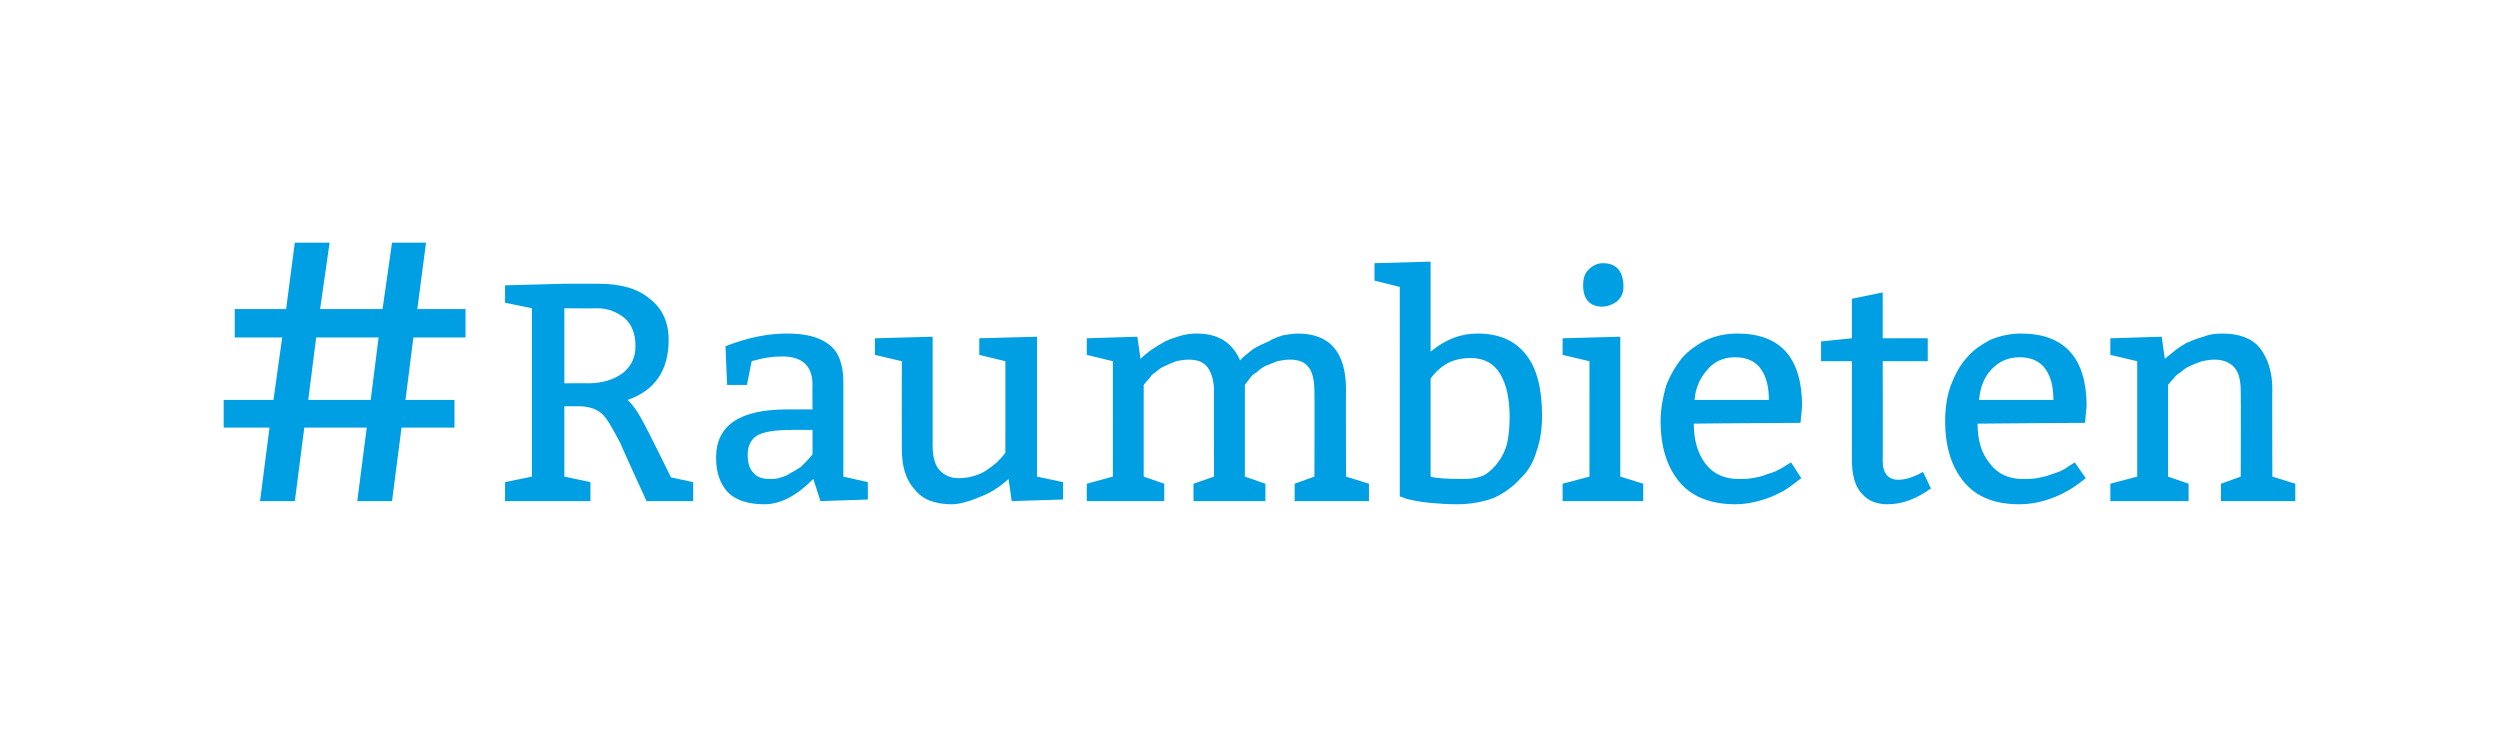 <?xml version="1.0" standalone="no"?><!DOCTYPE svg PUBLIC "-//W3C//DTD SVG 1.1//EN" "http://www.w3.org/Graphics/SVG/1.1/DTD/svg11.dtd"><svg xmlns="http://www.w3.org/2000/svg" version="1.1" width="316.3px" height="94.7px" viewBox="0 0 316.3 94.7"><desc>#Raumbieten</desc><defs/><g id="Polygon73632"><path d="m29.7 42.7v-3.6h6.5l1.1-8.4h4.4l-1.2 8.4h7.9l1.2-8.4h4.3l-1.1 8.4h6.1v3.6h-6.6l-1 7.9h6.2v3.5h-6.7l-1.2 9.3h-4.4l1.2-9.3h-7.9l-1.2 9.3h-4.4l1.2-9.3h-5.8v-3.5h6.3l1.1-7.9h-6zm10.3 0l-1 7.9h7.9l1-7.9H40zm23.9 20.7V61l3.4-.7V39l-3.4-.7v-2.2l7.5-.2h4.3c2.8 0 5 .6 6.5 1.9c1.6 1.2 2.4 3 2.4 5.2c0 3.8-1.7 6.4-5.2 7.6c.7.6 1.5 1.8 2.4 3.6c.01-.04 3.1 6.2 3.1 6.2l2.8.6v2.4h-5.9s-3.33-7.27-3.3-7.3c-1-1.9-1.7-3.2-2.4-3.8c-.7-.6-1.7-.9-2.9-.9c-.04.01-1.8 0-1.8 0v8.9l3.3.7v2.4H63.9zM71.4 39v9.5s2.94-.03 2.9 0c2 0 3.4-.5 4.5-1.3c1.1-.9 1.6-2 1.6-3.4c0-1.5-.4-2.6-1.3-3.5c-1-.8-2.1-1.3-3.6-1.3c.02.04-4.1 0-4.1 0zm20.4 4.8c2.8-1.1 5.4-1.6 7.7-1.6c2.4 0 4.1.4 5.4 1.4c1.2.9 1.8 2.5 1.8 4.7v12l3.1.7v2.2l-6 .2s-.87-2.75-.9-2.8c-2.1 2.1-4.1 3.2-6.2 3.2c-2 0-3.6-.5-4.6-1.5c-1-1.1-1.5-2.5-1.5-4.4c0-4.1 3-6.1 9-6.1h3.2s-.03-3.14 0-3.1c0-2.4-1.3-3.6-3.8-3.6c-1.4 0-2.5.2-3.5.5c.04-.04-.4.1-.4.1l-.6 3H92s-.23-4.95-.2-4.9zm11 10.6s-2.78-.04-2.8 0c-1.9 0-3.3.2-4.2.7c-.8.5-1.2 1.3-1.2 2.4c0 1 .2 1.8.7 2.3c.5.6 1.2.8 2.1.8c.5 0 .9 0 1.4-.2c.4-.1.9-.3 1.3-.6c.5-.2.8-.5 1.2-.7l.8-.8l.7-.8v-3.1zm28.4-11.8v17.7l3.3.7v2.2l-6.5.2s-.37-2.75-.4-2.8c-1.1 1-2.3 1.8-3.7 2.3c-1.4.6-2.6.9-3.5.9c-2.1 0-3.7-.6-4.7-1.9c-1.1-1.2-1.6-2.9-1.6-5.1c-.02-.04 0-11.1 0-11.1l-3.4-.8v-2.1l7.3-.2v13.8c0 1.4.3 2.4.8 3c.6.7 1.4 1.1 2.5 1.1c1.2 0 2.2-.3 3.2-.8c.9-.6 1.6-1.1 2-1.6c.03.03.7-.8.7-.8V45.7l-3.3-.8v-2.1l7.3-.2zm12.7 0l.4 2.8c.4-.4.8-.7 1.3-1.1c.6-.4 1.1-.7 1.8-1.1c.6-.3 1.3-.5 1.9-.7c.7-.2 1.4-.3 2.1-.3c2.7 0 4.5 1.1 5.5 3.4c.4-.5 1-.9 1.6-1.4c.6-.4 1.3-.7 2-1c.6-.4 1.3-.6 1.9-.8c.7-.1 1.3-.2 1.8-.2c4 0 6.1 2.3 6.1 7.1c-.03-.05 0 11 0 11l2.9.9v2.2h-9.4v-2.2l2.5-.9s.04-10.65 0-10.7c0-1.4-.2-2.4-.7-3.1c-.5-.7-1.3-1-2.4-1c-.6 0-1.1.1-1.6.2l-1.5.6c-.4.2-.8.5-1.1.8c-.4.2-.7.5-.9.8c.03-.02-.6.8-.6.8v11.6l2.6.9v2.2H151v-2.2l2.6-.9s-.03-10.65 0-10.7c0-1.4-.3-2.4-.8-3.1c-.5-.7-1.3-1-2.4-1c-.6 0-1.1.1-1.6.2c-.5.2-1 .4-1.4.6c-.5.2-.9.5-1.2.8c-.4.2-.6.5-.8.8c-.04-.02-.7.8-.7.8v11.6l2.6.9v2.2h-9.8v-2.2l3.3-.9V45.7l-3.3-.8v-2.1l6.4-.2zm37.1-9.5v11.4c1.9-1.6 3.9-2.3 5.9-2.3c2.8 0 4.8.9 6.2 2.7c1.4 1.8 2 4.4 2 7.7c0 1.6-.2 3.1-.7 4.5c-.4 1.4-1.1 2.6-2.1 3.5c-.9 1-2 1.8-3.3 2.4c-1.4.5-2.9.8-4.7.8c-1.3 0-2.5-.1-3.6-.2c-1-.1-2-.3-2.8-.5c.03-.02-.8-.3-.8-.3V36.3l-3.2-.8v-2.2l7.1-.2zm0 27.2c.6.2 2 .3 4.1.3c1 0 1.9-.1 2.7-.5c.7-.4 1.3-1 1.8-1.7c.5-.7.9-1.5 1.1-2.4c.2-1 .3-2 .3-3.2c0-2.3-.4-4.2-1.2-5.5c-.8-1.3-2-2-3.7-2c-1.3 0-2.4.3-3.2.8c-.8.5-1.4 1.1-1.9 1.8v12.4zm21.8-27c1.7 0 2.6 1 2.6 3c0 .8-.3 1.4-.9 1.9c-.6.4-1.2.6-1.8.6c-.7 0-1.3-.2-1.8-.7c-.4-.5-.6-1.1-.6-2c0-.9.2-1.5.7-2c.5-.5 1.1-.8 1.8-.8zm2.2 9.3v17.7l2.9.9v2.2h-10.2v-2.2l3.4-.9V45.7l-3.4-.8v-2.1l7.3-.2zm22.8 10.9s-13.54.08-13.5.1c0 2.1.5 3.8 1.5 5.1c1 1.3 2.4 1.9 4.2 1.9c.5 0 1.1 0 1.7-.1c.6-.1 1.1-.2 1.6-.4c.5-.2 1-.3 1.4-.5c.4-.2.8-.4 1.1-.6c-.03 0 .8-.5.8-.5l1.3 2c-.9.7-1.7 1.3-2.4 1.7c-.8.4-1.6.8-2.7 1.1c-1 .3-2.1.5-3.2.5c-3.1 0-5.5-.9-7.1-2.8c-1.6-1.9-2.4-4.5-2.4-7.7c0-1.6.3-3.1.7-4.5c.5-1.3 1.2-2.5 2-3.5c.9-1 1.9-1.7 3.1-2.3c1.2-.5 2.4-.8 3.9-.8c5.5 0 8.2 3.1 8.2 9.2c.01.01-.2 2.1-.2 2.1zm-13.4-2.9h9.4c0-1.6-.3-2.9-1-3.9c-.7-1-1.8-1.5-3.3-1.5c-1.5 0-2.7.6-3.5 1.6c-.9 1-1.5 2.3-1.6 3.8zM238.2 37v5.8h5.7v2.9h-5.7s.03 12.63 0 12.6c0 1.6.7 2.4 2 2.4c.8 0 1.9-.3 3.1-1l1 2.1c-1.8 1.3-3.6 2-5.5 2c-1.3 0-2.4-.4-3.2-1.3c-.9-.9-1.3-2.4-1.3-4.4V45.7h-3.9v-2.5l3.9-.4v-5l3.9-.8zm25.6 16.5s-13.57.08-13.6.1c0 2.1.5 3.8 1.6 5.1c1 1.3 2.4 1.9 4.1 1.9c.6 0 1.2 0 1.8-.1c.5-.1 1.1-.2 1.6-.4c.5-.2 1-.3 1.4-.5c.4-.2.8-.4 1-.6c.04 0 .8-.5.8-.5c0 0 1.4 2.03 1.4 2c-.9.7-1.7 1.3-2.5 1.7c-.7.4-1.6.8-2.6 1.1c-1 .3-2.1.5-3.3.5c-3.1 0-5.4-.9-7-2.8c-1.6-1.9-2.4-4.5-2.4-7.7c0-1.6.2-3.1.7-4.5c.5-1.3 1.1-2.5 2-3.5c.8-1 1.9-1.7 3-2.3c1.2-.5 2.5-.8 3.9-.8c5.5 0 8.3 3.1 8.3 9.2c-.02.01-.2 2.1-.2 2.1zm-13.4-2.9h9.4c0-1.6-.3-2.9-1-3.9c-.7-1-1.8-1.5-3.3-1.5c-1.5 0-2.7.6-3.6 1.6c-.9 1-1.4 2.3-1.5 3.8zm23.1-8s.37 2.76.4 2.8c.2-.2.6-.5 1.1-.9c.4-.4 1-.7 1.6-1.1c.7-.3 1.4-.6 2.2-.8c.7-.3 1.5-.4 2.4-.4c2.1 0 3.7.6 4.7 1.8c1 1.3 1.6 3 1.6 5.3c-.04-.05 0 11 0 11l2.9.9v2.2H281v-2.2l2.5-.9s.03-10.65 0-10.7c0-1.4-.2-2.4-.8-3.1c-.5-.6-1.4-1-2.5-1c-.6 0-1.1.1-1.6.2c-.6.2-1.1.4-1.5.6c-.5.2-.9.5-1.2.8c-.4.2-.7.5-.9.8c-.03-.02-.7.8-.7.8v11.6l2.6.9v2.2H267v-2.2l3.4-.9V45.7l-3.4-.8v-2.1l6.5-.2z" stroke="none" fill="#009fe3"/></g></svg>